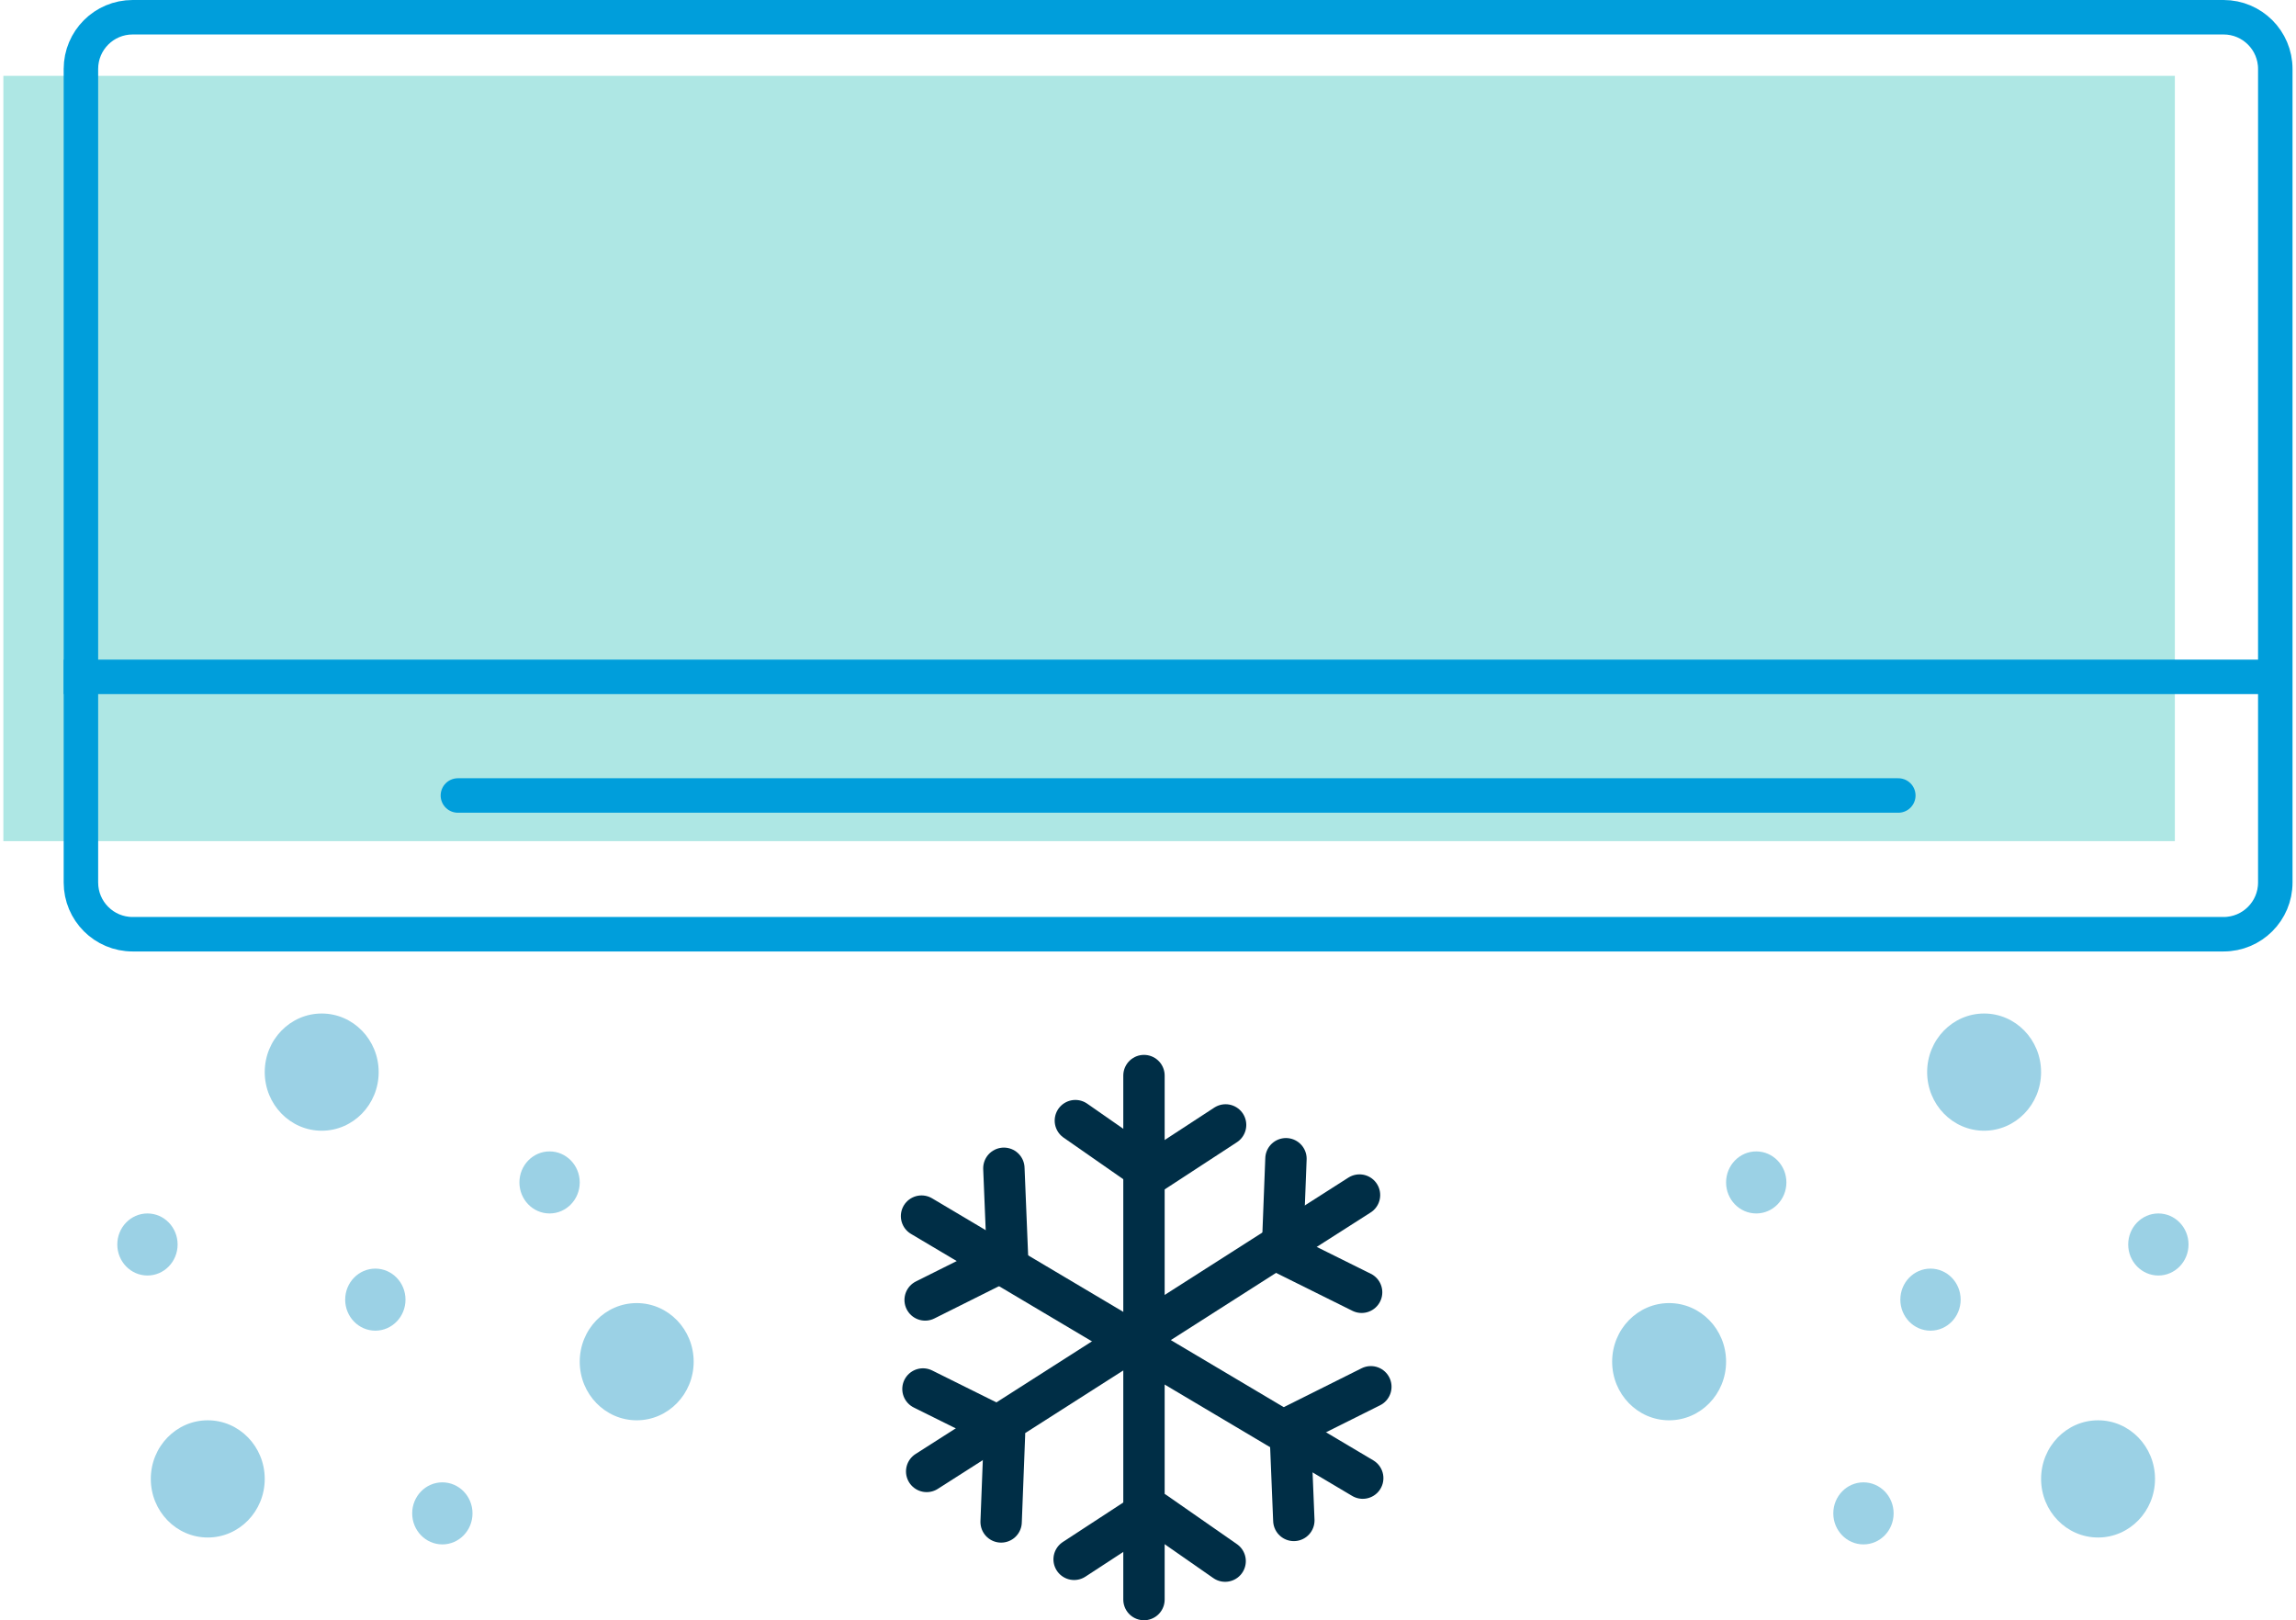 <svg width="333" height="235" viewBox="0 0 333 235" fill="none" xmlns="http://www.w3.org/2000/svg">
<rect x="0.488" y="11" width="314.943" height="111" fill="#AEE7E4"/>
<path d="M19.236 2.5H322.497C326.639 2.5 329.997 5.858 329.997 10V128C329.997 132.142 326.639 135.5 322.497 135.5H19.236C15.094 135.5 11.736 132.142 11.736 128V10C11.736 5.858 15.094 2.5 19.236 2.5Z" stroke="#009EDB" stroke-width="5"/>
<line x1="9.236" y1="98.172" x2="329.199" y2="98.172" stroke="#009EDB" stroke-width="5"/>
<path d="M66.41 115.377H275.32" stroke="#009EDB" stroke-width="5" stroke-linecap="round"/>
<ellipse cx="46.659" cy="155.5" rx="8.262" ry="8.5" fill="#9BD1E5"/>
<ellipse cx="79.708" cy="171.5" rx="4.374" ry="4.5" fill="#9BD1E5"/>
<ellipse cx="64.156" cy="219.5" rx="4.374" ry="4.5" fill="#9BD1E5"/>
<ellipse cx="21.386" cy="180.5" rx="4.374" ry="4.5" fill="#9BD1E5"/>
<ellipse cx="54.437" cy="188.5" rx="4.374" ry="4.5" fill="#9BD1E5"/>
<ellipse cx="92.344" cy="197.5" rx="8.262" ry="8.5" fill="#9BD1E5"/>
<ellipse cx="30.134" cy="214.5" rx="8.262" ry="8.5" fill="#9BD1E5"/>
<path d="M167.343 169.958L177.754 163.159" stroke="#002E46" stroke-width="6" stroke-linecap="round"/>
<path d="M166.178 169.648L155.966 162.535" stroke="#002E46" stroke-width="6" stroke-linecap="round"/>
<path d="M166.196 219.366L155.785 226.165" stroke="#002E46" stroke-width="6" stroke-linecap="round"/>
<path d="M167.476 219.312L177.688 226.425" stroke="#002E46" stroke-width="6" stroke-linecap="round"/>
<path d="M165.916 156L165.916 232" stroke="#002E46" stroke-width="6" stroke-linecap="round"/>
<path d="M146.115 182.122L145.597 169.447" stroke="#002E46" stroke-width="6" stroke-linecap="round"/>
<path d="M145.271 183.004L134.178 188.545" stroke="#002E46" stroke-width="6" stroke-linecap="round"/>
<path d="M187.133 207.847L187.651 220.523" stroke="#002E46" stroke-width="6" stroke-linecap="round"/>
<path d="M187.729 206.679L198.822 201.137" stroke="#002E46" stroke-width="6" stroke-linecap="round"/>
<path d="M133.656 176.384L197.643 214.389" stroke="#002E46" stroke-width="6" stroke-linecap="round"/>
<path d="M186.376 181.918L197.482 187.433" stroke="#002E46" stroke-width="6" stroke-linecap="round"/>
<path d="M186.02 180.738L186.509 168.062" stroke="#002E46" stroke-width="6" stroke-linecap="round"/>
<path d="M144.968 206.974L133.862 201.459" stroke="#002E46" stroke-width="6" stroke-linecap="round"/>
<path d="M145.687 208.064L145.198 220.741" stroke="#002E46" stroke-width="6" stroke-linecap="round"/>
<path d="M197.176 173.33L134.401 213.417" stroke="#002E46" stroke-width="6" stroke-linecap="round"/>
<ellipse cx="8.262" cy="8.5" rx="8.262" ry="8.5" transform="matrix(-1 0 0 1 296.027 147)" fill="#9BD1E5"/>
<ellipse cx="4.374" cy="4.5" rx="4.374" ry="4.5" transform="matrix(-1 0 0 1 259.09 167)" fill="#9BD1E5"/>
<ellipse cx="4.374" cy="4.5" rx="4.374" ry="4.5" transform="matrix(-1 0 0 1 274.641 215)" fill="#9BD1E5"/>
<ellipse cx="4.374" cy="4.5" rx="4.374" ry="4.5" transform="matrix(-1 0 0 1 317.412 176)" fill="#9BD1E5"/>
<ellipse cx="4.374" cy="4.5" rx="4.374" ry="4.5" transform="matrix(-1 0 0 1 284.363 184)" fill="#9BD1E5"/>
<ellipse cx="8.262" cy="8.5" rx="8.262" ry="8.5" transform="matrix(-1 0 0 1 250.342 189)" fill="#9BD1E5"/>
<ellipse cx="8.262" cy="8.5" rx="8.262" ry="8.5" transform="matrix(-1 0 0 1 312.553 206)" fill="#9BD1E5"/>
</svg>
